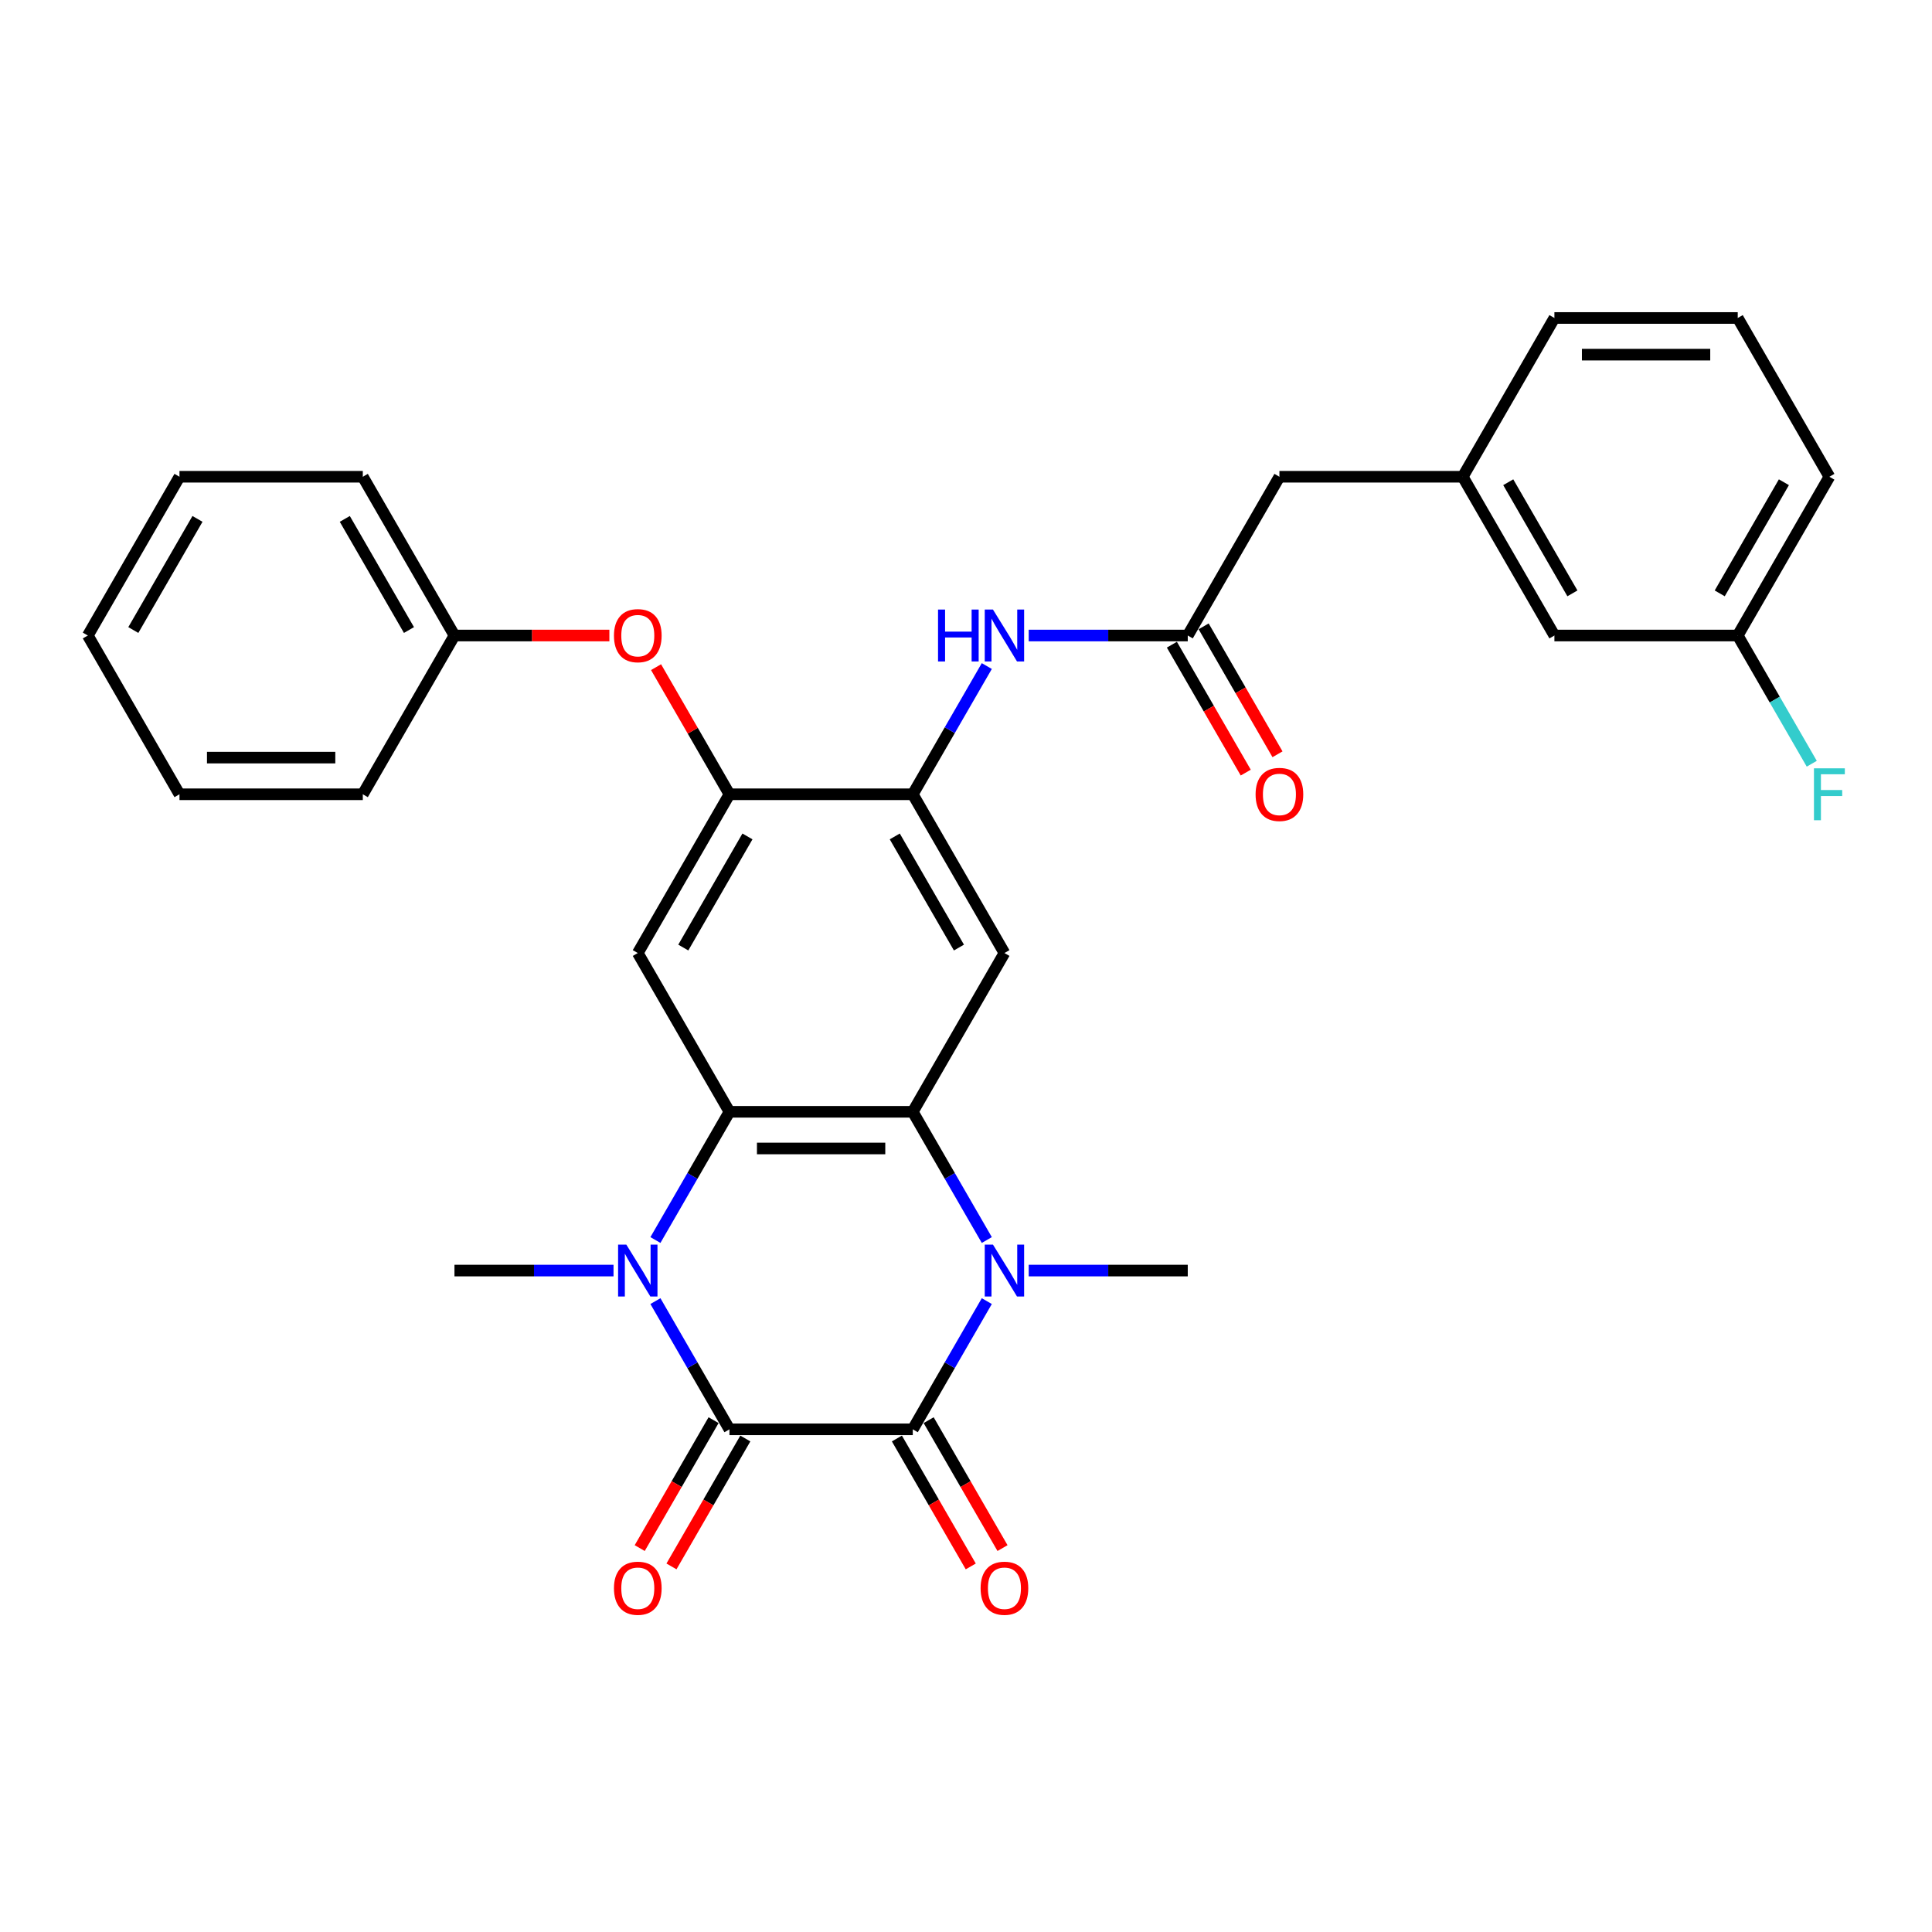 <?xml version='1.0' encoding='iso-8859-1'?>
<svg version='1.1' baseProfile='full'
              xmlns='http://www.w3.org/2000/svg'
                      xmlns:rdkit='http://www.rdkit.org/xml'
                      xmlns:xlink='http://www.w3.org/1999/xlink'
                  xml:space='preserve'
width='1000px' height='1000px' viewBox='0 0 1000 1000'>
<!-- END OF HEADER -->
<rect style='opacity:1.0;fill:#FFFFFF;stroke:none' width='1000' height='1000' x='0' y='0'> </rect>
<path class='bond-0' d='M 377.563,739.818 L 472.451,739.818' style='fill:none;fill-rule:evenodd;stroke:#000000;stroke-width:6px;stroke-linecap:butt;stroke-linejoin:miter;stroke-opacity:1' />
<path class='bond-1' d='M 377.563,739.818 L 358.404,706.634' style='fill:none;fill-rule:evenodd;stroke:#000000;stroke-width:6px;stroke-linecap:butt;stroke-linejoin:miter;stroke-opacity:1' />
<path class='bond-1' d='M 358.404,706.634 L 339.246,673.451' style='fill:none;fill-rule:evenodd;stroke:#0000FF;stroke-width:6px;stroke-linecap:butt;stroke-linejoin:miter;stroke-opacity:1' />
<path class='bond-13' d='M 369.345,735.073 L 350.231,768.181' style='fill:none;fill-rule:evenodd;stroke:#000000;stroke-width:6px;stroke-linecap:butt;stroke-linejoin:miter;stroke-opacity:1' />
<path class='bond-13' d='M 350.231,768.181 L 331.116,801.289' style='fill:none;fill-rule:evenodd;stroke:#FF0000;stroke-width:6px;stroke-linecap:butt;stroke-linejoin:miter;stroke-opacity:1' />
<path class='bond-13' d='M 385.78,744.562 L 366.666,777.67' style='fill:none;fill-rule:evenodd;stroke:#000000;stroke-width:6px;stroke-linecap:butt;stroke-linejoin:miter;stroke-opacity:1' />
<path class='bond-13' d='M 366.666,777.67 L 347.551,810.778' style='fill:none;fill-rule:evenodd;stroke:#FF0000;stroke-width:6px;stroke-linecap:butt;stroke-linejoin:miter;stroke-opacity:1' />
<path class='bond-2' d='M 472.451,739.818 L 491.61,706.634' style='fill:none;fill-rule:evenodd;stroke:#000000;stroke-width:6px;stroke-linecap:butt;stroke-linejoin:miter;stroke-opacity:1' />
<path class='bond-2' d='M 491.61,706.634 L 510.768,673.451' style='fill:none;fill-rule:evenodd;stroke:#0000FF;stroke-width:6px;stroke-linecap:butt;stroke-linejoin:miter;stroke-opacity:1' />
<path class='bond-12' d='M 464.233,744.562 L 483.348,777.67' style='fill:none;fill-rule:evenodd;stroke:#000000;stroke-width:6px;stroke-linecap:butt;stroke-linejoin:miter;stroke-opacity:1' />
<path class='bond-12' d='M 483.348,777.67 L 502.463,810.778' style='fill:none;fill-rule:evenodd;stroke:#FF0000;stroke-width:6px;stroke-linecap:butt;stroke-linejoin:miter;stroke-opacity:1' />
<path class='bond-12' d='M 480.669,735.073 L 499.783,768.181' style='fill:none;fill-rule:evenodd;stroke:#000000;stroke-width:6px;stroke-linecap:butt;stroke-linejoin:miter;stroke-opacity:1' />
<path class='bond-12' d='M 499.783,768.181 L 518.898,801.289' style='fill:none;fill-rule:evenodd;stroke:#FF0000;stroke-width:6px;stroke-linecap:butt;stroke-linejoin:miter;stroke-opacity:1' />
<path class='bond-3' d='M 339.246,641.834 L 358.404,608.65' style='fill:none;fill-rule:evenodd;stroke:#0000FF;stroke-width:6px;stroke-linecap:butt;stroke-linejoin:miter;stroke-opacity:1' />
<path class='bond-3' d='M 358.404,608.65 L 377.563,575.467' style='fill:none;fill-rule:evenodd;stroke:#000000;stroke-width:6px;stroke-linecap:butt;stroke-linejoin:miter;stroke-opacity:1' />
<path class='bond-17' d='M 317.556,657.642 L 276.393,657.642' style='fill:none;fill-rule:evenodd;stroke:#0000FF;stroke-width:6px;stroke-linecap:butt;stroke-linejoin:miter;stroke-opacity:1' />
<path class='bond-17' d='M 276.393,657.642 L 235.231,657.642' style='fill:none;fill-rule:evenodd;stroke:#000000;stroke-width:6px;stroke-linecap:butt;stroke-linejoin:miter;stroke-opacity:1' />
<path class='bond-18' d='M 532.458,657.642 L 573.621,657.642' style='fill:none;fill-rule:evenodd;stroke:#0000FF;stroke-width:6px;stroke-linecap:butt;stroke-linejoin:miter;stroke-opacity:1' />
<path class='bond-18' d='M 573.621,657.642 L 614.783,657.642' style='fill:none;fill-rule:evenodd;stroke:#000000;stroke-width:6px;stroke-linecap:butt;stroke-linejoin:miter;stroke-opacity:1' />
<path class='bond-31' d='M 510.768,641.834 L 491.61,608.65' style='fill:none;fill-rule:evenodd;stroke:#0000FF;stroke-width:6px;stroke-linecap:butt;stroke-linejoin:miter;stroke-opacity:1' />
<path class='bond-31' d='M 491.61,608.65 L 472.451,575.467' style='fill:none;fill-rule:evenodd;stroke:#000000;stroke-width:6px;stroke-linecap:butt;stroke-linejoin:miter;stroke-opacity:1' />
<path class='bond-4' d='M 377.563,575.467 L 472.451,575.467' style='fill:none;fill-rule:evenodd;stroke:#000000;stroke-width:6px;stroke-linecap:butt;stroke-linejoin:miter;stroke-opacity:1' />
<path class='bond-4' d='M 391.796,594.445 L 458.218,594.445' style='fill:none;fill-rule:evenodd;stroke:#000000;stroke-width:6px;stroke-linecap:butt;stroke-linejoin:miter;stroke-opacity:1' />
<path class='bond-6' d='M 377.563,575.467 L 330.119,493.291' style='fill:none;fill-rule:evenodd;stroke:#000000;stroke-width:6px;stroke-linecap:butt;stroke-linejoin:miter;stroke-opacity:1' />
<path class='bond-5' d='M 472.451,575.467 L 519.895,493.291' style='fill:none;fill-rule:evenodd;stroke:#000000;stroke-width:6px;stroke-linecap:butt;stroke-linejoin:miter;stroke-opacity:1' />
<path class='bond-32' d='M 519.895,493.291 L 472.451,411.116' style='fill:none;fill-rule:evenodd;stroke:#000000;stroke-width:6px;stroke-linecap:butt;stroke-linejoin:miter;stroke-opacity:1' />
<path class='bond-32' d='M 496.343,490.454 L 463.132,432.931' style='fill:none;fill-rule:evenodd;stroke:#000000;stroke-width:6px;stroke-linecap:butt;stroke-linejoin:miter;stroke-opacity:1' />
<path class='bond-8' d='M 330.119,493.291 L 377.563,411.116' style='fill:none;fill-rule:evenodd;stroke:#000000;stroke-width:6px;stroke-linecap:butt;stroke-linejoin:miter;stroke-opacity:1' />
<path class='bond-8' d='M 353.671,490.454 L 386.881,432.931' style='fill:none;fill-rule:evenodd;stroke:#000000;stroke-width:6px;stroke-linecap:butt;stroke-linejoin:miter;stroke-opacity:1' />
<path class='bond-7' d='M 472.451,411.116 L 377.563,411.116' style='fill:none;fill-rule:evenodd;stroke:#000000;stroke-width:6px;stroke-linecap:butt;stroke-linejoin:miter;stroke-opacity:1' />
<path class='bond-9' d='M 472.451,411.116 L 491.61,377.932' style='fill:none;fill-rule:evenodd;stroke:#000000;stroke-width:6px;stroke-linecap:butt;stroke-linejoin:miter;stroke-opacity:1' />
<path class='bond-9' d='M 491.61,377.932 L 510.768,344.749' style='fill:none;fill-rule:evenodd;stroke:#0000FF;stroke-width:6px;stroke-linecap:butt;stroke-linejoin:miter;stroke-opacity:1' />
<path class='bond-11' d='M 377.563,411.116 L 358.569,378.217' style='fill:none;fill-rule:evenodd;stroke:#000000;stroke-width:6px;stroke-linecap:butt;stroke-linejoin:miter;stroke-opacity:1' />
<path class='bond-11' d='M 358.569,378.217 L 339.574,345.318' style='fill:none;fill-rule:evenodd;stroke:#FF0000;stroke-width:6px;stroke-linecap:butt;stroke-linejoin:miter;stroke-opacity:1' />
<path class='bond-10' d='M 532.458,328.94 L 573.621,328.94' style='fill:none;fill-rule:evenodd;stroke:#0000FF;stroke-width:6px;stroke-linecap:butt;stroke-linejoin:miter;stroke-opacity:1' />
<path class='bond-10' d='M 573.621,328.94 L 614.783,328.94' style='fill:none;fill-rule:evenodd;stroke:#000000;stroke-width:6px;stroke-linecap:butt;stroke-linejoin:miter;stroke-opacity:1' />
<path class='bond-14' d='M 606.566,333.685 L 625.68,366.792' style='fill:none;fill-rule:evenodd;stroke:#000000;stroke-width:6px;stroke-linecap:butt;stroke-linejoin:miter;stroke-opacity:1' />
<path class='bond-14' d='M 625.68,366.792 L 644.795,399.9' style='fill:none;fill-rule:evenodd;stroke:#FF0000;stroke-width:6px;stroke-linecap:butt;stroke-linejoin:miter;stroke-opacity:1' />
<path class='bond-14' d='M 623.001,324.196 L 642.115,357.304' style='fill:none;fill-rule:evenodd;stroke:#000000;stroke-width:6px;stroke-linecap:butt;stroke-linejoin:miter;stroke-opacity:1' />
<path class='bond-14' d='M 642.115,357.304 L 661.23,390.411' style='fill:none;fill-rule:evenodd;stroke:#FF0000;stroke-width:6px;stroke-linecap:butt;stroke-linejoin:miter;stroke-opacity:1' />
<path class='bond-15' d='M 614.783,328.94 L 662.227,246.765' style='fill:none;fill-rule:evenodd;stroke:#000000;stroke-width:6px;stroke-linecap:butt;stroke-linejoin:miter;stroke-opacity:1' />
<path class='bond-20' d='M 315.411,328.94 L 275.321,328.94' style='fill:none;fill-rule:evenodd;stroke:#FF0000;stroke-width:6px;stroke-linecap:butt;stroke-linejoin:miter;stroke-opacity:1' />
<path class='bond-20' d='M 275.321,328.94 L 235.231,328.94' style='fill:none;fill-rule:evenodd;stroke:#000000;stroke-width:6px;stroke-linecap:butt;stroke-linejoin:miter;stroke-opacity:1' />
<path class='bond-16' d='M 662.227,246.765 L 757.115,246.765' style='fill:none;fill-rule:evenodd;stroke:#000000;stroke-width:6px;stroke-linecap:butt;stroke-linejoin:miter;stroke-opacity:1' />
<path class='bond-19' d='M 757.115,246.765 L 804.559,328.94' style='fill:none;fill-rule:evenodd;stroke:#000000;stroke-width:6px;stroke-linecap:butt;stroke-linejoin:miter;stroke-opacity:1' />
<path class='bond-19' d='M 780.667,249.602 L 813.878,307.125' style='fill:none;fill-rule:evenodd;stroke:#000000;stroke-width:6px;stroke-linecap:butt;stroke-linejoin:miter;stroke-opacity:1' />
<path class='bond-24' d='M 757.115,246.765 L 804.559,164.589' style='fill:none;fill-rule:evenodd;stroke:#000000;stroke-width:6px;stroke-linecap:butt;stroke-linejoin:miter;stroke-opacity:1' />
<path class='bond-21' d='M 804.559,328.94 L 899.447,328.94' style='fill:none;fill-rule:evenodd;stroke:#000000;stroke-width:6px;stroke-linecap:butt;stroke-linejoin:miter;stroke-opacity:1' />
<path class='bond-26' d='M 235.231,328.94 L 187.787,246.765' style='fill:none;fill-rule:evenodd;stroke:#000000;stroke-width:6px;stroke-linecap:butt;stroke-linejoin:miter;stroke-opacity:1' />
<path class='bond-26' d='M 211.679,326.103 L 178.468,268.58' style='fill:none;fill-rule:evenodd;stroke:#000000;stroke-width:6px;stroke-linecap:butt;stroke-linejoin:miter;stroke-opacity:1' />
<path class='bond-27' d='M 235.231,328.94 L 187.787,411.116' style='fill:none;fill-rule:evenodd;stroke:#000000;stroke-width:6px;stroke-linecap:butt;stroke-linejoin:miter;stroke-opacity:1' />
<path class='bond-22' d='M 899.447,328.94 L 918.606,362.124' style='fill:none;fill-rule:evenodd;stroke:#000000;stroke-width:6px;stroke-linecap:butt;stroke-linejoin:miter;stroke-opacity:1' />
<path class='bond-22' d='M 918.606,362.124 L 937.764,395.308' style='fill:none;fill-rule:evenodd;stroke:#33CCCC;stroke-width:6px;stroke-linecap:butt;stroke-linejoin:miter;stroke-opacity:1' />
<path class='bond-34' d='M 899.447,328.94 L 946.891,246.765' style='fill:none;fill-rule:evenodd;stroke:#000000;stroke-width:6px;stroke-linecap:butt;stroke-linejoin:miter;stroke-opacity:1' />
<path class='bond-34' d='M 890.129,307.125 L 923.34,249.602' style='fill:none;fill-rule:evenodd;stroke:#000000;stroke-width:6px;stroke-linecap:butt;stroke-linejoin:miter;stroke-opacity:1' />
<path class='bond-23' d='M 899.447,164.589 L 804.559,164.589' style='fill:none;fill-rule:evenodd;stroke:#000000;stroke-width:6px;stroke-linecap:butt;stroke-linejoin:miter;stroke-opacity:1' />
<path class='bond-23' d='M 885.214,183.567 L 818.793,183.567' style='fill:none;fill-rule:evenodd;stroke:#000000;stroke-width:6px;stroke-linecap:butt;stroke-linejoin:miter;stroke-opacity:1' />
<path class='bond-25' d='M 899.447,164.589 L 946.891,246.765' style='fill:none;fill-rule:evenodd;stroke:#000000;stroke-width:6px;stroke-linecap:butt;stroke-linejoin:miter;stroke-opacity:1' />
<path class='bond-29' d='M 187.787,246.765 L 92.899,246.765' style='fill:none;fill-rule:evenodd;stroke:#000000;stroke-width:6px;stroke-linecap:butt;stroke-linejoin:miter;stroke-opacity:1' />
<path class='bond-28' d='M 187.787,411.116 L 92.899,411.116' style='fill:none;fill-rule:evenodd;stroke:#000000;stroke-width:6px;stroke-linecap:butt;stroke-linejoin:miter;stroke-opacity:1' />
<path class='bond-28' d='M 173.553,392.138 L 107.132,392.138' style='fill:none;fill-rule:evenodd;stroke:#000000;stroke-width:6px;stroke-linecap:butt;stroke-linejoin:miter;stroke-opacity:1' />
<path class='bond-30' d='M 92.899,411.116 L 45.455,328.94' style='fill:none;fill-rule:evenodd;stroke:#000000;stroke-width:6px;stroke-linecap:butt;stroke-linejoin:miter;stroke-opacity:1' />
<path class='bond-33' d='M 92.899,246.765 L 45.455,328.94' style='fill:none;fill-rule:evenodd;stroke:#000000;stroke-width:6px;stroke-linecap:butt;stroke-linejoin:miter;stroke-opacity:1' />
<path class='bond-33' d='M 102.217,268.58 L 69.006,326.103' style='fill:none;fill-rule:evenodd;stroke:#000000;stroke-width:6px;stroke-linecap:butt;stroke-linejoin:miter;stroke-opacity:1' />
<path  class='atom-2' d='M 324.179 644.206
L 332.984 658.439
Q 333.857 659.844, 335.262 662.387
Q 336.666 664.93, 336.742 665.082
L 336.742 644.206
L 340.31 644.206
L 340.31 671.079
L 336.628 671.079
L 327.177 655.517
Q 326.077 653.695, 324.9 651.607
Q 323.761 649.52, 323.42 648.875
L 323.42 671.079
L 319.928 671.079
L 319.928 644.206
L 324.179 644.206
' fill='#0000FF'/>
<path  class='atom-3' d='M 513.955 644.206
L 522.761 658.439
Q 523.634 659.844, 525.038 662.387
Q 526.442 664.93, 526.518 665.082
L 526.518 644.206
L 530.086 644.206
L 530.086 671.079
L 526.404 671.079
L 516.953 655.517
Q 515.853 653.695, 514.676 651.607
Q 513.538 649.52, 513.196 648.875
L 513.196 671.079
L 509.704 671.079
L 509.704 644.206
L 513.955 644.206
' fill='#0000FF'/>
<path  class='atom-10' d='M 485.527 315.504
L 489.17 315.504
L 489.17 326.929
L 502.91 326.929
L 502.91 315.504
L 506.554 315.504
L 506.554 342.377
L 502.91 342.377
L 502.91 329.965
L 489.17 329.965
L 489.17 342.377
L 485.527 342.377
L 485.527 315.504
' fill='#0000FF'/>
<path  class='atom-10' d='M 513.955 315.504
L 522.761 329.737
Q 523.634 331.142, 525.038 333.685
Q 526.442 336.228, 526.518 336.38
L 526.518 315.504
L 530.086 315.504
L 530.086 342.377
L 526.404 342.377
L 516.953 326.815
Q 515.853 324.993, 514.676 322.905
Q 513.538 320.818, 513.196 320.173
L 513.196 342.377
L 509.704 342.377
L 509.704 315.504
L 513.955 315.504
' fill='#0000FF'/>
<path  class='atom-12' d='M 317.783 329.016
Q 317.783 322.564, 320.972 318.958
Q 324.16 315.352, 330.119 315.352
Q 336.078 315.352, 339.266 318.958
Q 342.454 322.564, 342.454 329.016
Q 342.454 335.545, 339.228 339.264
Q 336.002 342.946, 330.119 342.946
Q 324.198 342.946, 320.972 339.264
Q 317.783 335.583, 317.783 329.016
M 330.119 339.909
Q 334.218 339.909, 336.419 337.177
Q 338.659 334.406, 338.659 329.016
Q 338.659 323.741, 336.419 321.084
Q 334.218 318.389, 330.119 318.389
Q 326.02 318.389, 323.78 321.046
Q 321.579 323.703, 321.579 329.016
Q 321.579 334.444, 323.78 337.177
Q 326.02 339.909, 330.119 339.909
' fill='#FF0000'/>
<path  class='atom-13' d='M 507.56 822.069
Q 507.56 815.617, 510.748 812.011
Q 513.936 808.405, 519.895 808.405
Q 525.854 808.405, 529.042 812.011
Q 532.23 815.617, 532.23 822.069
Q 532.23 828.598, 529.004 832.317
Q 525.778 835.999, 519.895 835.999
Q 513.974 835.999, 510.748 832.317
Q 507.56 828.636, 507.56 822.069
M 519.895 832.962
Q 523.994 832.962, 526.196 830.23
Q 528.435 827.459, 528.435 822.069
Q 528.435 816.794, 526.196 814.137
Q 523.994 811.442, 519.895 811.442
Q 515.796 811.442, 513.556 814.099
Q 511.355 816.756, 511.355 822.069
Q 511.355 827.497, 513.556 830.23
Q 515.796 832.962, 519.895 832.962
' fill='#FF0000'/>
<path  class='atom-14' d='M 317.783 822.069
Q 317.783 815.617, 320.972 812.011
Q 324.16 808.405, 330.119 808.405
Q 336.078 808.405, 339.266 812.011
Q 342.454 815.617, 342.454 822.069
Q 342.454 828.598, 339.228 832.317
Q 336.002 835.999, 330.119 835.999
Q 324.198 835.999, 320.972 832.317
Q 317.783 828.636, 317.783 822.069
M 330.119 832.962
Q 334.218 832.962, 336.419 830.23
Q 338.659 827.459, 338.659 822.069
Q 338.659 816.794, 336.419 814.137
Q 334.218 811.442, 330.119 811.442
Q 326.02 811.442, 323.78 814.099
Q 321.579 816.756, 321.579 822.069
Q 321.579 827.497, 323.78 830.23
Q 326.02 832.962, 330.119 832.962
' fill='#FF0000'/>
<path  class='atom-15' d='M 649.892 411.192
Q 649.892 404.739, 653.08 401.134
Q 656.268 397.528, 662.227 397.528
Q 668.186 397.528, 671.374 401.134
Q 674.563 404.739, 674.563 411.192
Q 674.563 417.72, 671.336 421.44
Q 668.11 425.121, 662.227 425.121
Q 656.306 425.121, 653.08 421.44
Q 649.892 417.758, 649.892 411.192
M 662.227 422.085
Q 666.326 422.085, 668.528 419.352
Q 670.767 416.581, 670.767 411.192
Q 670.767 405.916, 668.528 403.259
Q 666.326 400.564, 662.227 400.564
Q 658.128 400.564, 655.889 403.221
Q 653.687 405.878, 653.687 411.192
Q 653.687 416.619, 655.889 419.352
Q 658.128 422.085, 662.227 422.085
' fill='#FF0000'/>
<path  class='atom-23' d='M 938.902 397.68
L 954.881 397.68
L 954.881 400.754
L 942.508 400.754
L 942.508 408.914
L 953.515 408.914
L 953.515 412.027
L 942.508 412.027
L 942.508 424.552
L 938.902 424.552
L 938.902 397.68
' fill='#33CCCC'/>
</svg>
